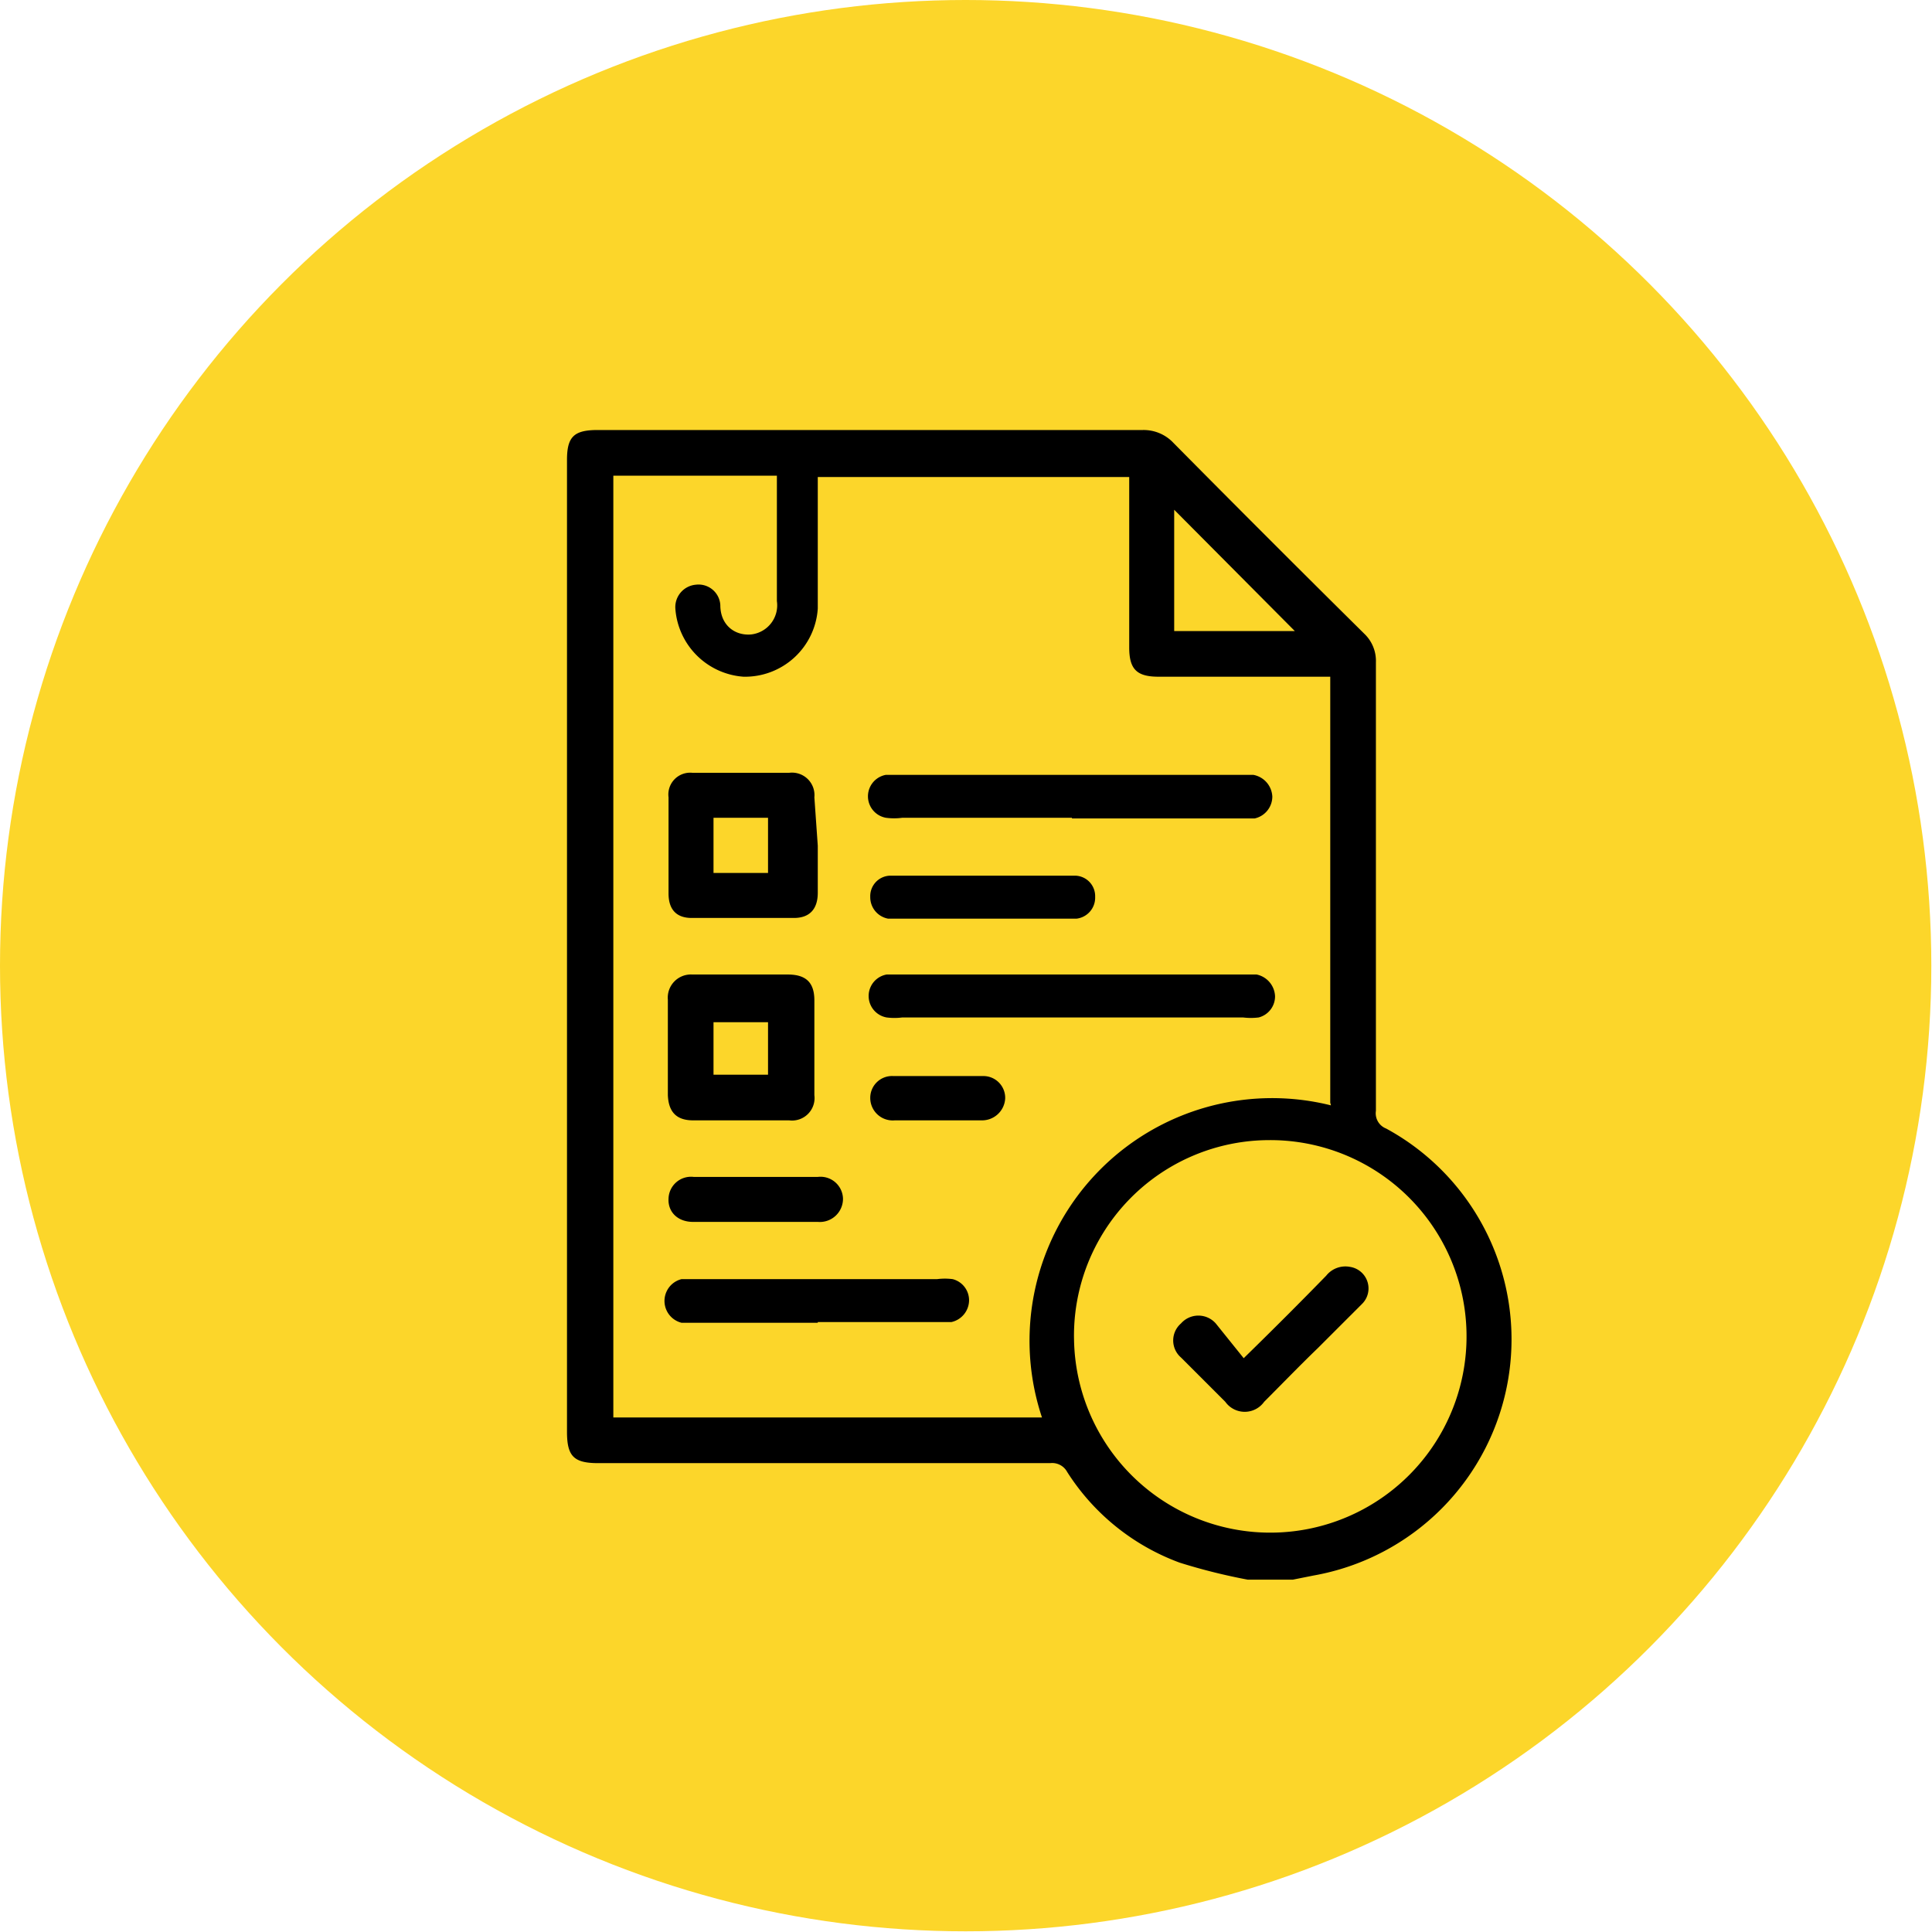 <?xml version="1.0" encoding="UTF-8"?> <svg xmlns="http://www.w3.org/2000/svg" id="Слой_1" data-name="Слой 1" viewBox="0 0 28.35 28.35"> <defs> <style>.cls-1{fill:#fcd62a;}</style> </defs> <circle class="cls-1" cx="14.17" cy="14.17" r="14.17"></circle> <path d="M18.31,23.18a8.64,8.64,0,0,1-1-.25,3.31,3.31,0,0,1-1.65-1.33.25.25,0,0,0-.25-.13H8.78c-.36,0-.46-.1-.46-.46V6.75c0-.34.1-.44.45-.44h8a.6.6,0,0,1,.45.19c.93.94,1.86,1.87,2.8,2.8a.55.55,0,0,1,.17.42V16.3a.24.24,0,0,0,.15.26,3.52,3.52,0,0,1-1.07,6.56l-.3.06Zm1.21-7V9.93H17c-.32,0-.43-.11-.43-.43V7H12v.19c0,.58,0,1.16,0,1.74a1.07,1.07,0,0,1-1.09,1,1.08,1.08,0,0,1-1-1,.33.33,0,0,1,.3-.35.32.32,0,0,1,.36.3c0,.29.21.45.45.43a.43.43,0,0,0,.38-.49V7.12s0-.1,0-.14H9V20.8h6.29a3.56,3.56,0,0,1,4.24-4.58Zm-3.76,3.43a2.88,2.88,0,1,0,2.86-2.88A2.87,2.87,0,0,0,15.76,19.65ZM17.23,7.48V9.26H19Z"></path> <path d="M12,12.41v.69c0,.24-.12.37-.35.37H10.15c-.23,0-.34-.13-.34-.36q0-.7,0-1.41a.32.32,0,0,1,.35-.36h1.42a.33.33,0,0,1,.37.36ZM10.47,12v.81h.8V12Z"></path> <path d="M15.73,12H13.24A.9.9,0,0,1,13,12a.32.32,0,0,1,0-.63h5.39a.34.34,0,0,1,.28.32.33.33,0,0,1-.26.32H15.73Z"></path> <path d="M10.88,14.3h.68c.27,0,.39.12.39.38v1.39a.33.33,0,0,1-.37.37H10.17c-.25,0-.36-.13-.37-.37v-1.4a.34.34,0,0,1,.36-.37Zm-.41,1.47h.8V15h-.8Z"></path> <path d="M15.74,14.3h2.7a.34.34,0,0,1,.27.32.32.32,0,0,1-.24.31.93.93,0,0,1-.23,0h-5a.9.9,0,0,1-.23,0,.32.32,0,0,1,0-.63h2.7Z"></path> <path d="M12,19.41h-2a.33.33,0,0,1,0-.64h3.75a.9.9,0,0,1,.23,0,.32.32,0,0,1,.24.31.33.33,0,0,1-.26.32H12Z"></path> <path d="M14.41,13.48H13.23l-.2,0a.32.32,0,0,1-.26-.32.3.3,0,0,1,.28-.31h2.74a.3.3,0,0,1,.28.31.31.31,0,0,1-.27.32c-.23,0-.45,0-.68,0Z"></path> <path d="M11.09,17.27H12a.33.33,0,0,1,.37.32.34.34,0,0,1-.37.34H10.17c-.23,0-.37-.15-.36-.34a.33.33,0,0,1,.37-.32Z"></path> <path d="M13.76,16.44h-.63a.33.33,0,0,1-.36-.33.32.32,0,0,1,.34-.32h1.31a.32.32,0,0,1,.33.33.34.34,0,0,1-.35.32Z"></path> <path d="M18.25,19.93c.42-.41.82-.81,1.21-1.21a.36.36,0,0,1,.35-.13.32.32,0,0,1,.17.55l-.64.64c-.27.26-.53.53-.79.79a.35.35,0,0,1-.57,0l-.65-.65a.33.33,0,0,1,0-.5.34.34,0,0,1,.51,0Z"></path> </svg> 